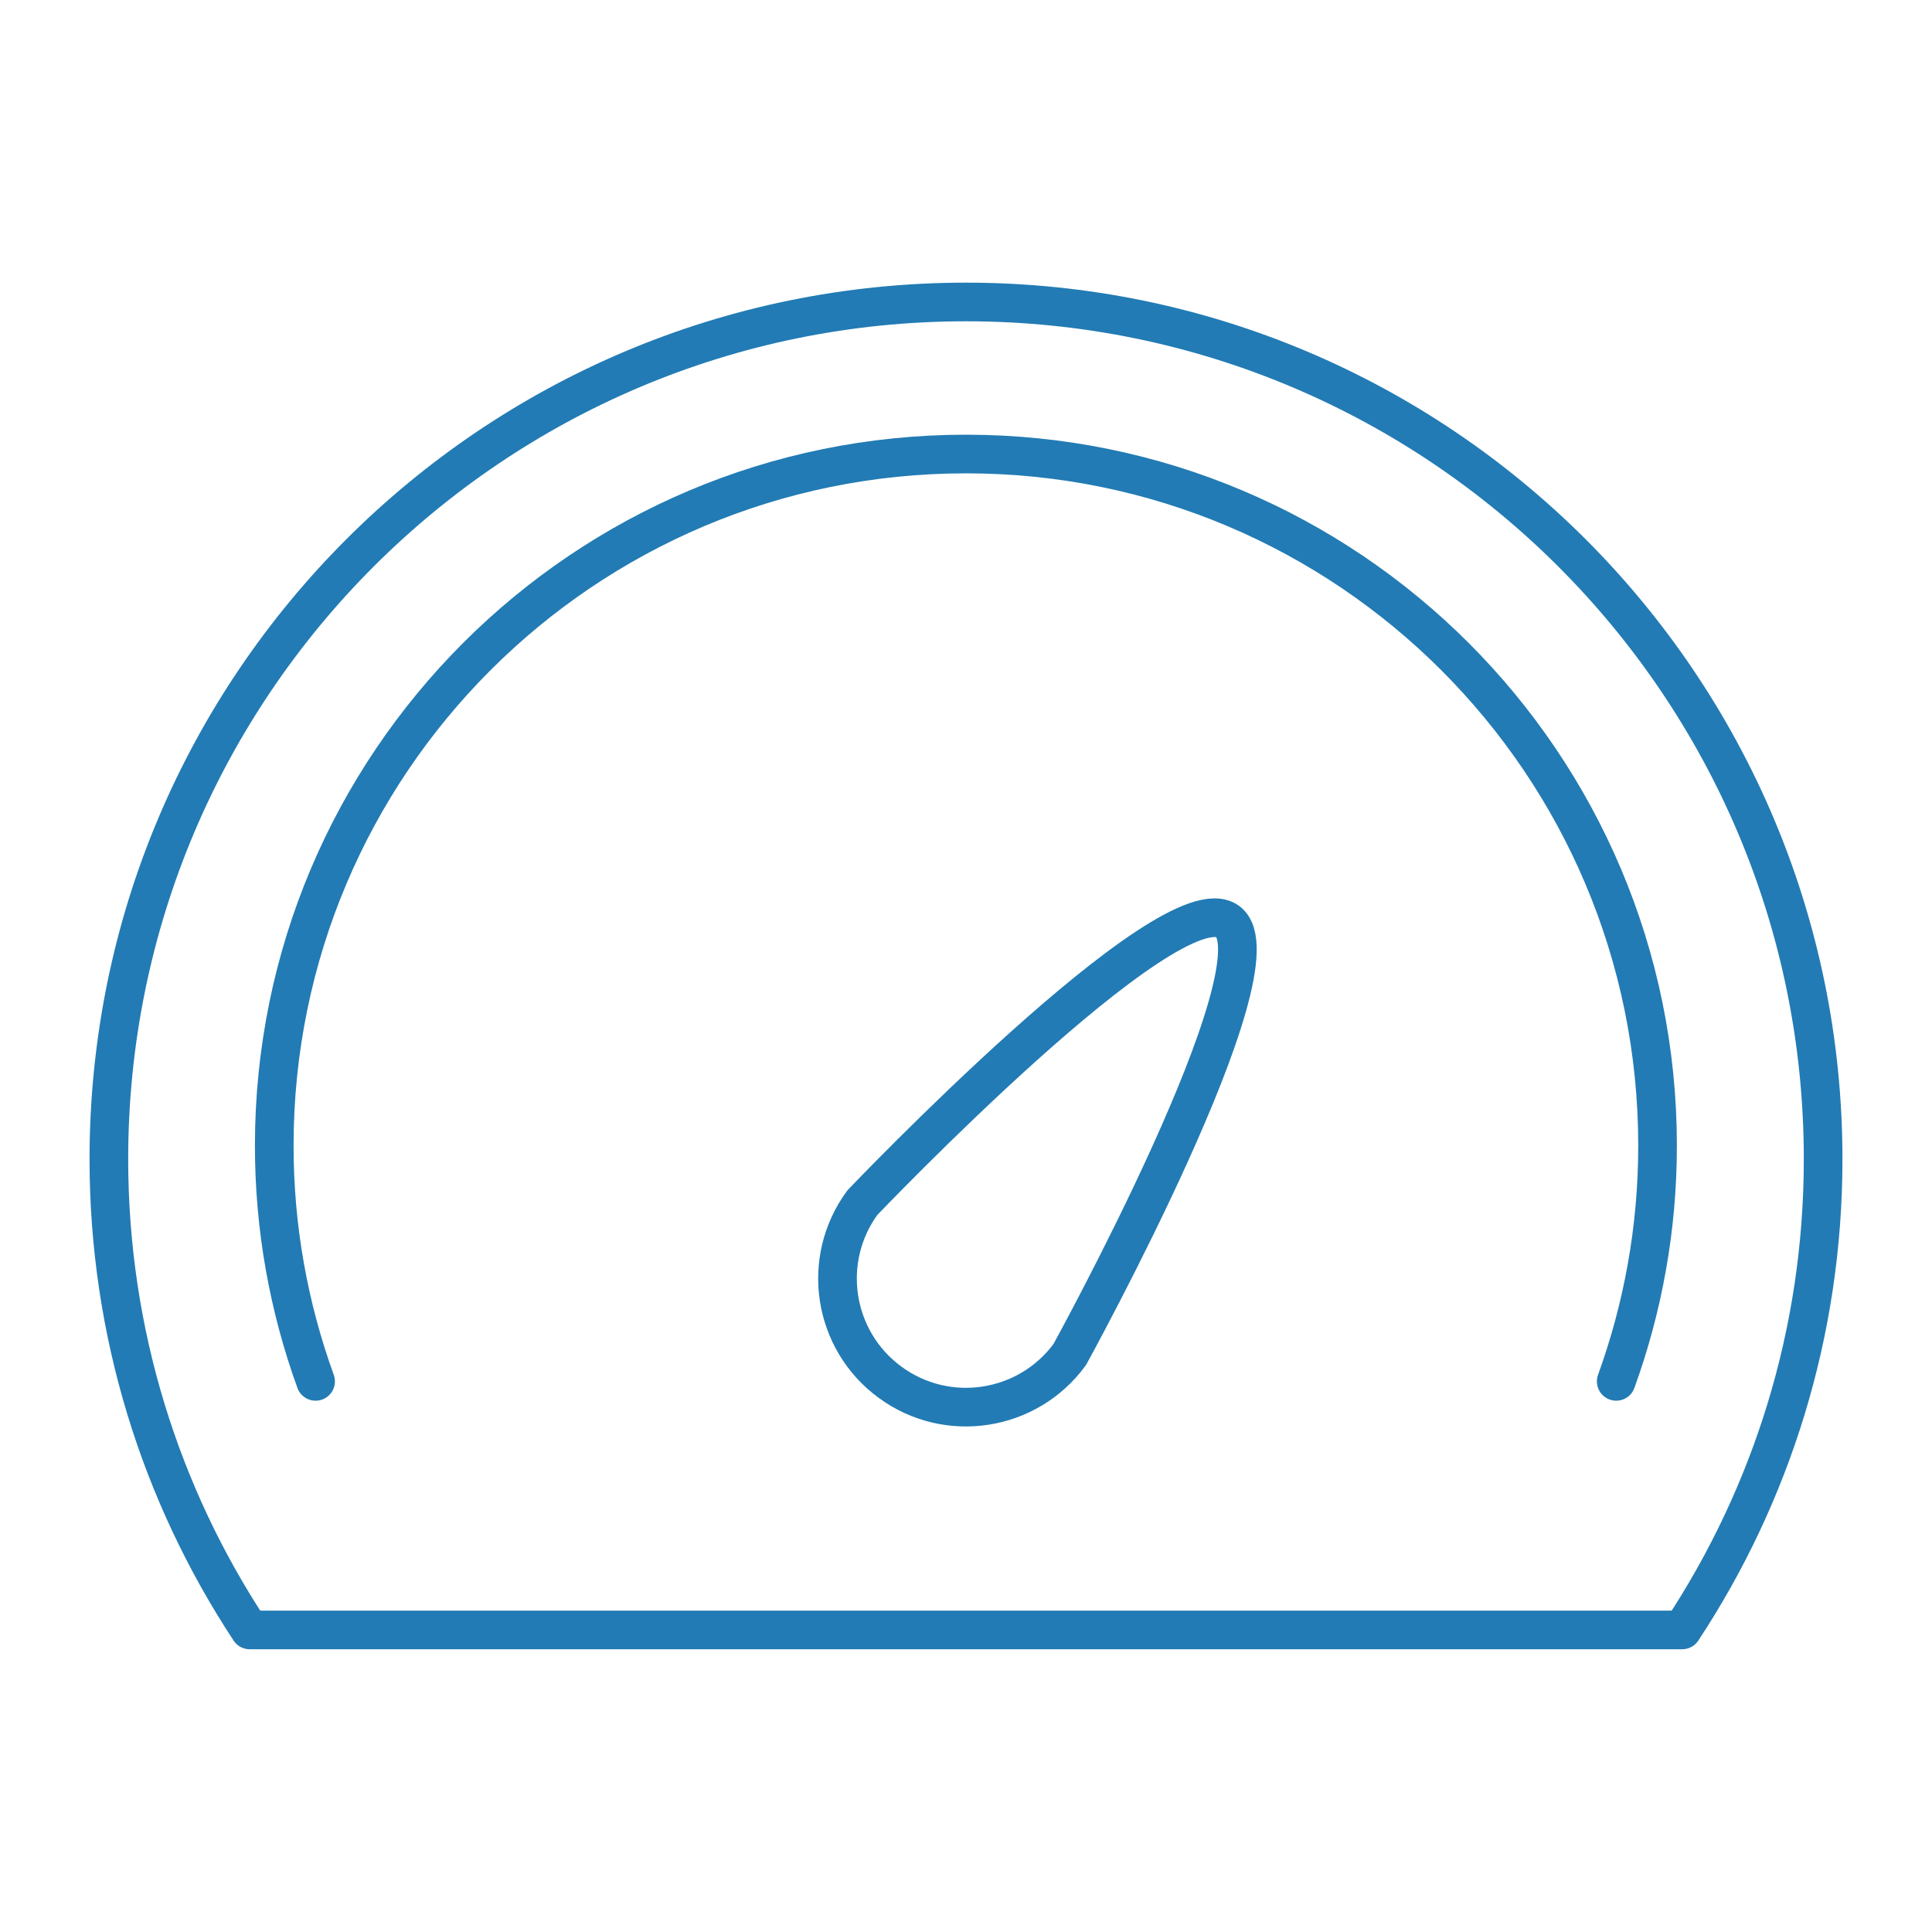 <?xml version="1.0" encoding="utf-8"?>
<!-- Generator: Adobe Illustrator 25.0.0, SVG Export Plug-In . SVG Version: 6.00 Build 0)  -->
<svg version="1.1" id="图层_1" xmlns="http://www.w3.org/2000/svg" xmlns:xlink="http://www.w3.org/1999/xlink" x="0px" y="0px"
	 viewBox="0 0 200 200" style="enable-background:new 0 0 200 200;" xml:space="preserve">
<style type="text/css">
	.st0{fill:none;stroke:#DB1615;stroke-width:4;stroke-linecap:round;stroke-linejoin:round;stroke-miterlimit:10;}
	.st1{fill:none;stroke:#DB1615;stroke-width:4;stroke-linecap:round;stroke-linejoin:round;}
	.st2{fill:#DB1615;}
	.st3{fill:none;stroke:#227BB4;stroke-width:4;stroke-linecap:round;stroke-linejoin:round;stroke-miterlimit:10;}
	.st4{fill:none;stroke:#227BB4;stroke-width:4;stroke-linecap:round;stroke-linejoin:round;}
	.st5{fill:#227BB4;}
</style>
<g>
	<path class="st3" d="M188.73,119.99c0-49-39.72-88.73-88.73-88.73s-88.73,39.72-88.73,88.73c0,18,5.37,34.75,14.58,48.74h148.29
		C183.36,154.74,188.73,138,188.73,119.99z"/>
</g>
<g>
	<path class="st3" d="M167.31,143c2.76-7.62,4.28-15.83,4.28-24.4c0-39.54-32.05-71.6-71.6-71.6s-71.6,32.05-71.6,71.6
		c0,8.57,1.52,16.79,4.28,24.4"/>
</g>
<path class="st3" d="M92.14,143.09L92.14,143.09c-5.93-4.34-7.21-12.67-2.87-18.59c0,0,31.89-33.45,37.82-29.11l0,0
	c5.93,4.34-16.35,44.83-16.35,44.83C106.39,146.15,98.06,147.44,92.14,143.09z"/>
</svg>
